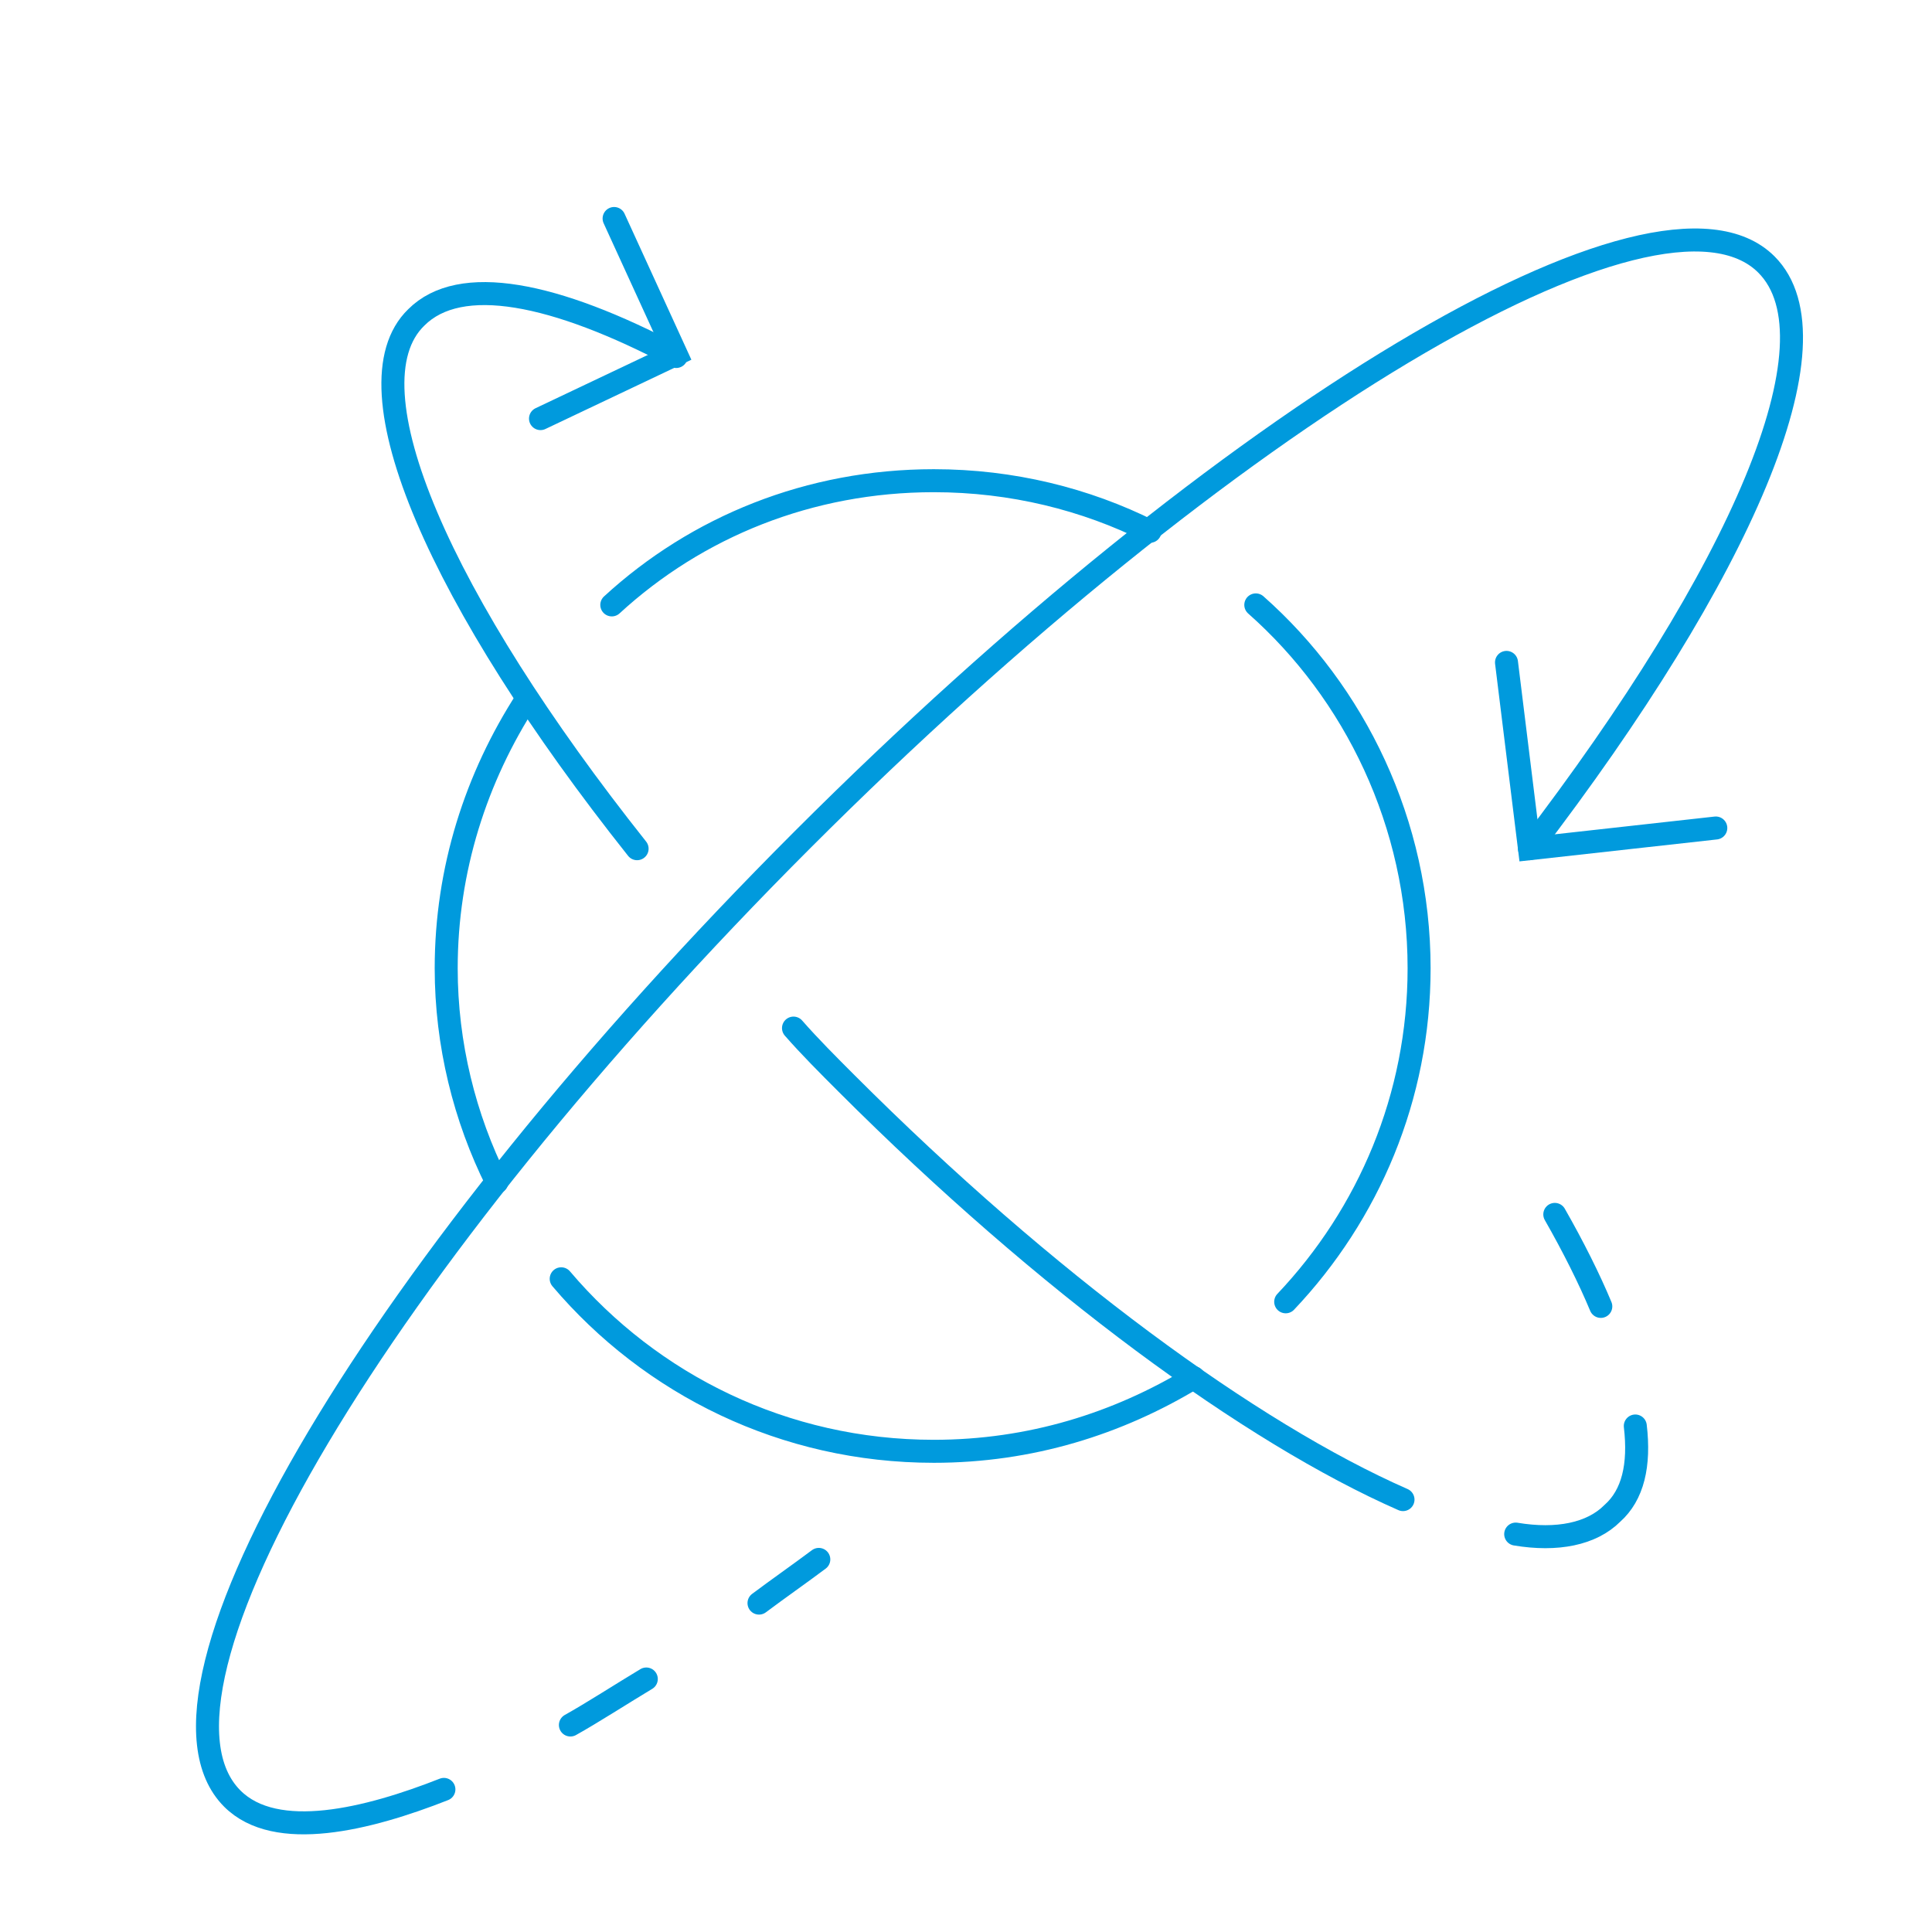 <?xml version="1.0" encoding="UTF-8"?>
<!-- Generator: Adobe Illustrator 27.2.0, SVG Export Plug-In . SVG Version: 6.00 Build 0)  -->
<svg xmlns="http://www.w3.org/2000/svg" xmlns:xlink="http://www.w3.org/1999/xlink" version="1.1" id="Layer_1" x="0px" y="0px" viewBox="0 0 84 84" style="enable-background:new 0 0 84 84;" xml:space="preserve">
<style type="text/css">
	.st0{fill:none;stroke:#009ADD;stroke-linecap:round;stroke-miterlimit:10;}
</style>
<path class="st0" d="M71.1,62c0.2,1.7-0.1,3-1,3.8c-0.9,0.9-2.4,1.2-4.2,0.9"></path>
<path class="st0" d="M67.6,52.8c0.8,1.4,1.5,2.8,2,4"></path>
<polyline class="st0" points="74.6,36 66.5,36.9 65.5,28.8 "></polyline>
<polyline class="st0" points="26.7,9.5 29.4,15.4 23.5,18.2 "></polyline>
<path class="st0" d="M33,69.7c0.8-0.6,1.8-1.3,2.6-1.9"></path>
<path class="st0" d="M24.8,75c0.9-0.5,2.3-1.4,3.3-2"></path>
<path class="st0" d="M66.5,36.9c9.2-12,13.6-22.1,10.3-25.4c-4.7-4.7-23.5,6.6-41.9,25s-29.5,37-24.8,41.7c1.9,1.9,5.9,0.9,9.2-0.4"></path>
<path class="st0" d="M22.9,30.4c-2.2,3.4-3.5,7.4-3.5,11.7c0,3.3,0.8,6.5,2.2,9.3"></path>
<path class="st0" d="M50,23.1c-2.8-1.4-6-2.2-9.4-2.2c-5.4,0-10.3,2-14,5.4"></path>
<path class="st0" d="M55.9,56.6c3.6-3.8,5.8-8.9,5.8-14.5c0-6.3-2.8-12-7.1-15.8"></path>
<path class="st0" d="M24.4,55.6c3.9,4.6,9.7,7.5,16.2,7.5c4.2,0,8-1.2,11.3-3.2"></path>
<path class="st0" d="M27.7,36.9C19.2,26.2,15,16.8,18.1,13.8c1.9-1.9,6-1.1,11.3,1.7"></path>
<path class="st0" d="M61,65.2c-6.6-2.9-15.5-9.4-24.2-18.1c-0.8-0.8-1.6-1.6-2.3-2.4"></path>
</svg>
